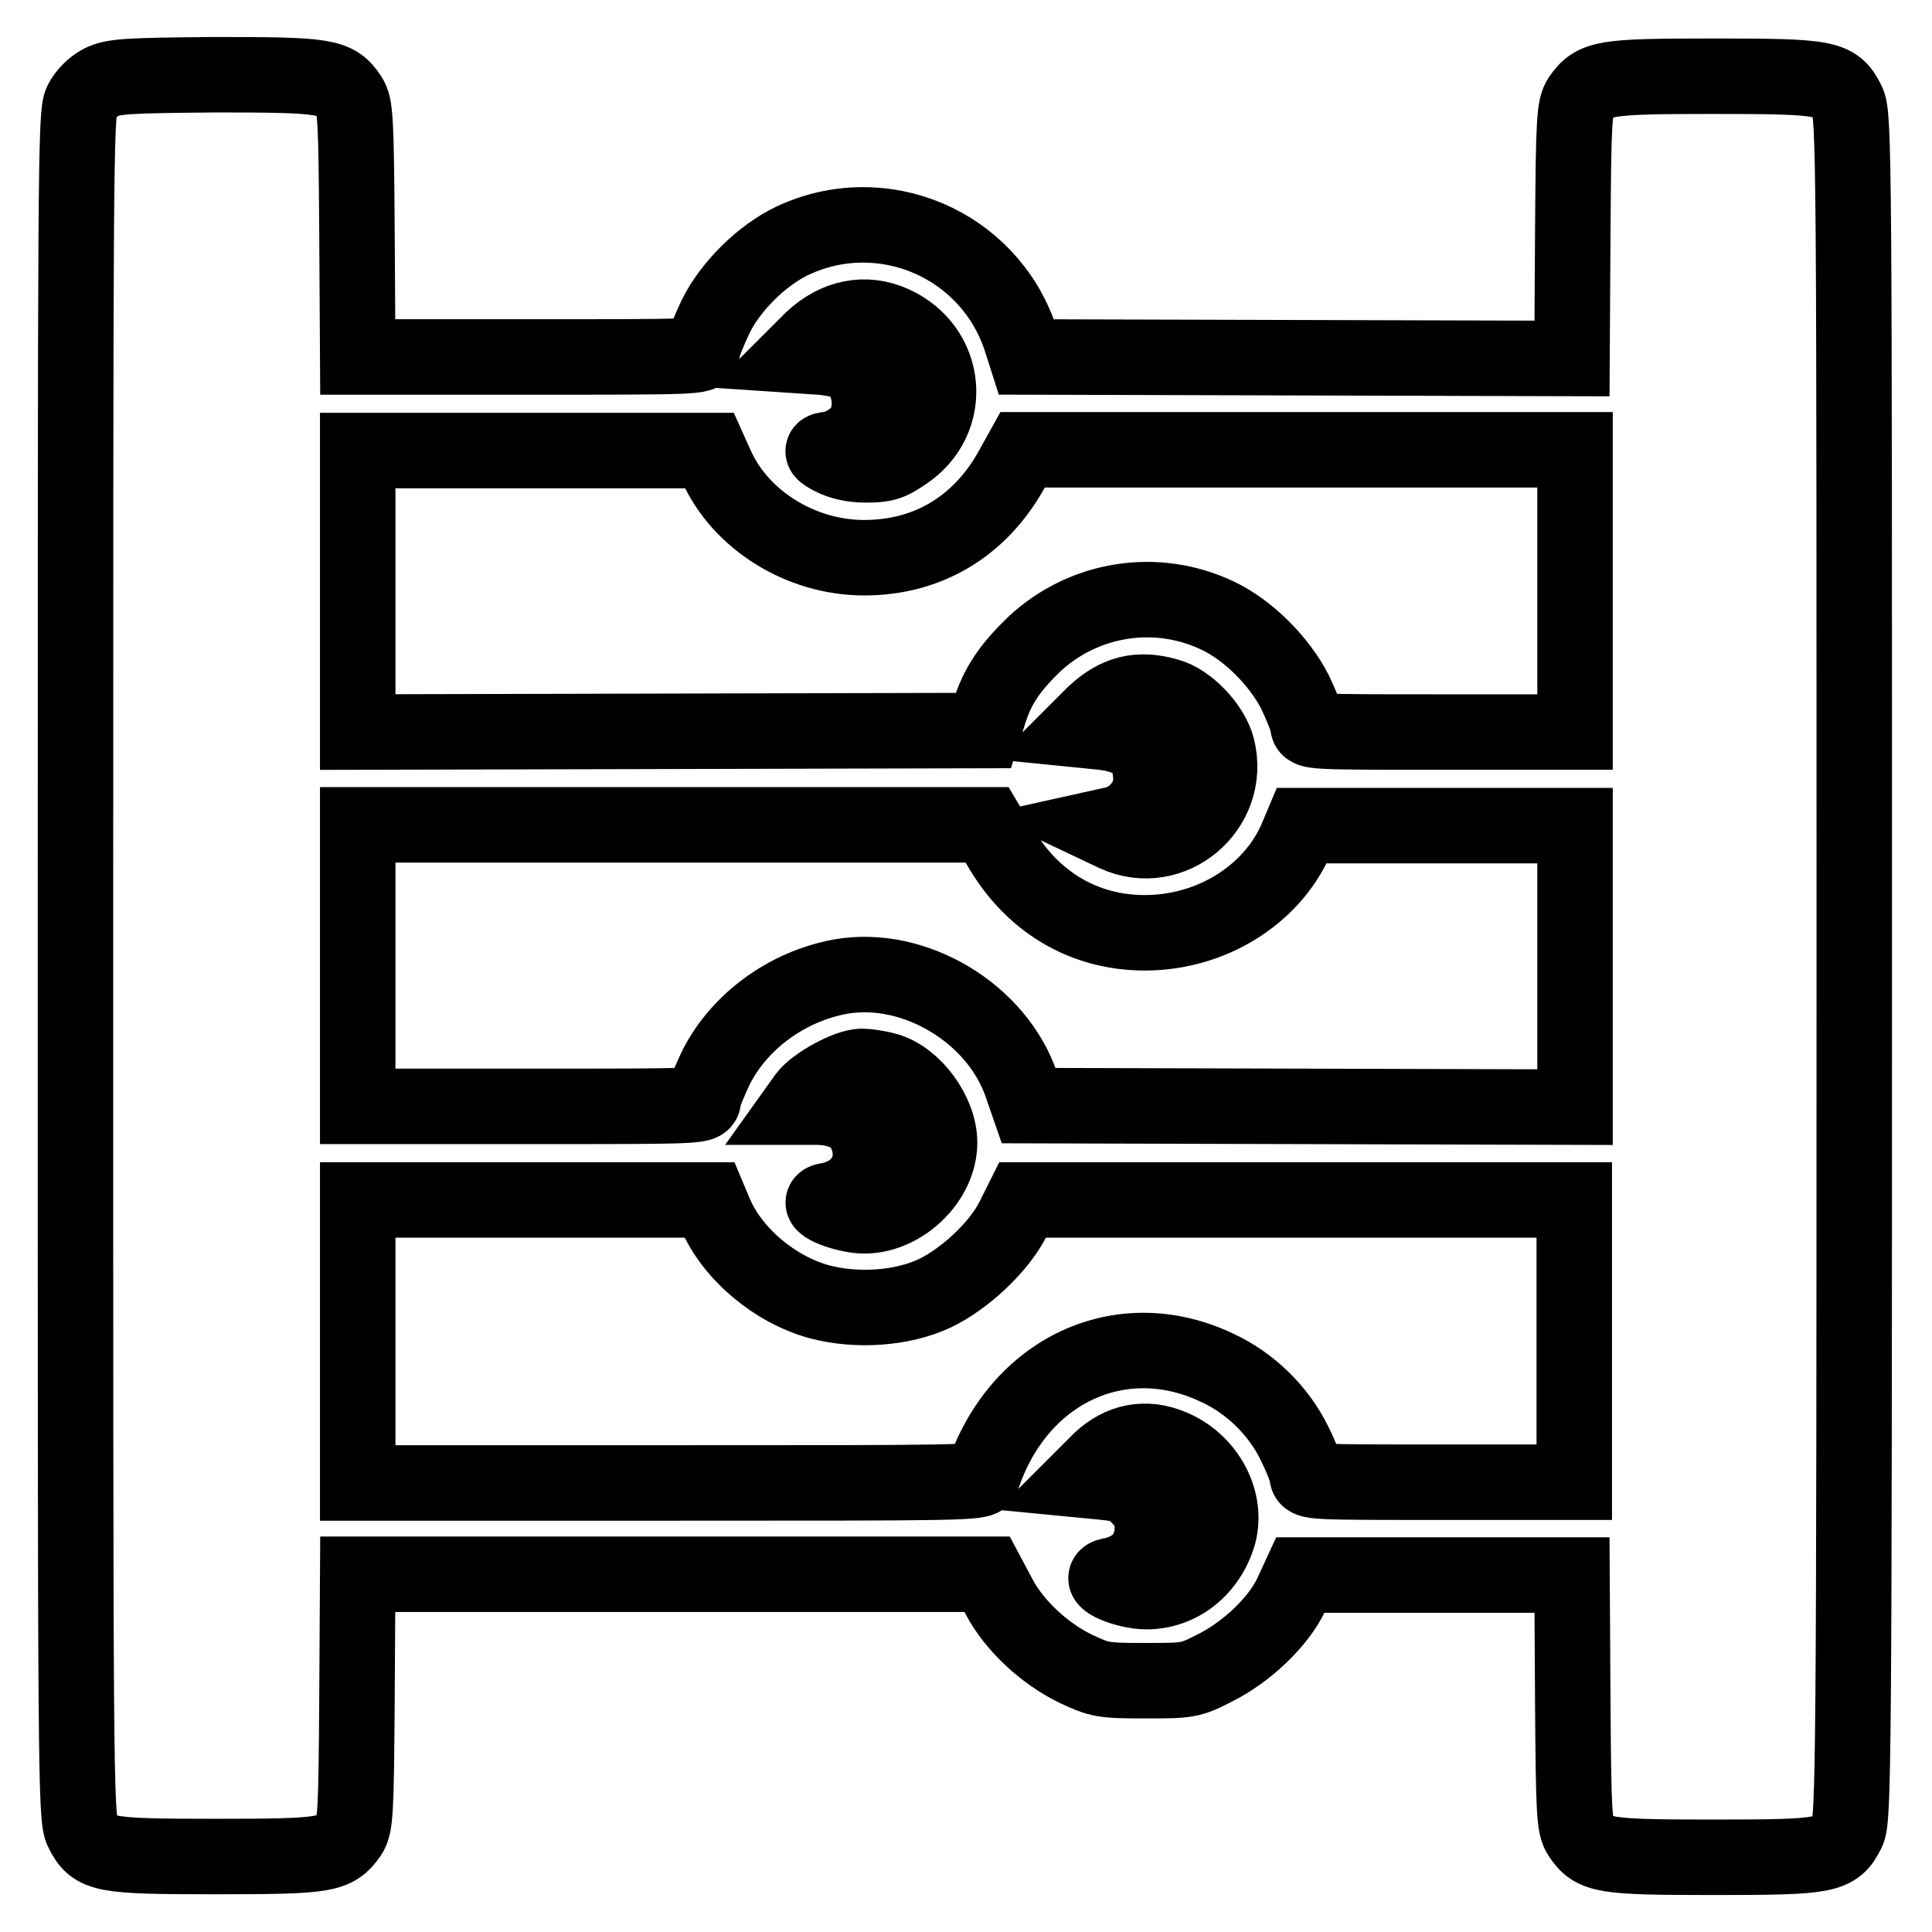 <?xml version="1.0" encoding="utf-8"?>
<!-- Svg Vector Icons : http://www.onlinewebfonts.com/icon -->
<!DOCTYPE svg PUBLIC "-//W3C//DTD SVG 1.1//EN" "http://www.w3.org/Graphics/SVG/1.1/DTD/svg11.dtd">
<svg version="1.1" xmlns="http://www.w3.org/2000/svg" xmlns:xlink="http://www.w3.org/1999/xlink" x="0px" y="0px" viewBox="0 0 256 256" enable-background="new 0 0 256 256" xml:space="preserve">
<g><g><g><path stroke-width="10" fill-opacity="0" stroke="#000000"  d="M13.4,10.9c-1,0.5-2.1,1.6-2.6,2.6C10,15.1,10,21.6,10,128s0,112.9,0.9,114.6c1.6,3.2,2.6,3.4,17.7,3.4c14.7,0,15.8-0.2,17.7-2.9c0.8-1.2,0.9-2.9,1-17.9l0.1-16.6h41.7h41.7l1.6,3c2,3.8,6,7.5,10.1,9.5c3.2,1.5,3.6,1.6,9.2,1.6c5.7,0,6,0,9.3-1.7c4.2-2.1,8.4-6.1,10.1-9.7l1.2-2.6l18,0h18l0.1,16.6c0.1,15.1,0.2,16.7,1,17.9c1.8,2.7,3,2.9,17.7,2.9c15.1,0,16.1-0.2,17.7-3.4c0.8-1.6,0.9-8.1,0.9-114.6s0-112.9-0.9-114.6c-1.6-3.2-2.6-3.4-17.7-3.4c-14.7,0-15.8,0.2-17.7,2.9c-0.8,1.2-0.9,2.9-1,17.9l-0.1,16.6l-36.1-0.1l-36.2-0.1l-0.8-2.5C131,32.3,116.9,26.3,105,31.9c-4,1.9-8.2,6-10.2,10.1c-0.9,1.9-1.7,3.9-1.7,4.4c0,0.9-0.9,0.9-22.9,0.9H47.4l-0.1-16.6c-0.1-15-0.2-16.7-1-17.9c-1.8-2.7-3-2.9-17.7-2.9C16.8,10,15,10.1,13.4,10.9z M118.4,42.9c7.2,3.3,8.1,12.7,1.5,17.1c-2,1.4-2.8,1.6-5.2,1.6c-1.8,0-3.4-0.4-4.5-1c-1.2-0.6-1.4-0.9-0.8-1c1.7,0,4.3-1.6,5.1-3.1c1.5-3,0.5-6.9-2-8.4c-0.6-0.3-2.4-0.7-4-0.8l-3-0.2l2.1-2.1C110.8,42,114.7,41.2,118.4,42.9z M94.9,61.7c3.2,7.2,11.2,12.2,19.6,12.2c8.4,0,15.3-4.1,19.5-11.6l1.5-2.7h36.6h36.6v18.7V97h-17.7c-17,0-17.7,0-17.7-0.9c0-0.5-0.8-2.5-1.7-4.4c-2.1-4.1-6.2-8.2-10.2-10.1c-8.1-3.9-17.8-2.4-24.4,3.8c-3.1,3-4.8,5.4-5.9,8.9l-0.8,2.5l-41.3,0.1L47.4,97V78.3V59.7h23.3h23.3L94.9,61.7z M154.7,92.2c2.7,0.7,5.9,4.1,6.6,6.9c2,8-6.1,14.8-13.5,11.4l-1.9-0.9l1.8-0.4c2.6-0.6,4.8-3.2,4.8-5.8c0-4-1.9-5.9-6.6-6.4l-3-0.3l2.1-2.1C148,91.8,150.9,91.1,154.7,92.2z M132.4,112c4.2,7.4,11.1,11.6,19.3,11.6c8.7,0,16.7-4.9,20-12.3l0.8-1.9h18.1h18.1V128v18.7l-36.2-0.1l-36.2-0.1l-0.9-2.6c-3.2-9.6-14.2-16.2-24-14.5c-7.1,1.3-13.4,5.9-16.5,12c-0.9,1.9-1.7,3.8-1.7,4.3c0,0.9-0.9,0.9-22.9,0.9H47.4V128v-18.7h41.7h41.7L132.4,112z M117.4,141.8c3.7,1,7.1,5.7,7.1,9.6c0,4.9-4.8,9.6-9.8,9.7c-2.5,0.1-7-1.7-5.2-2c4.9-0.8,7.2-5.1,5-9.4c-1-1.9-3.3-3-6.4-3h-2.3l1-1.4c1.2-1.6,5.5-4,7.4-4C114.9,141.3,116.3,141.5,117.4,141.8z M94.8,160.9c2.3,5.3,7.9,10,13.8,11.6c4.9,1.3,10.9,0.9,15.2-1.1c4-1.9,8.5-6.1,10.4-9.8l1.3-2.6H172h36.6v18.7v18.7h-17.7c-17,0-17.7,0-17.7-0.9c0-0.5-0.8-2.5-1.7-4.3c-2.1-4.3-5.9-8-10.3-10c-12.7-6-26.3,0.4-31,14.5c-0.2,0.8-2.7,0.8-41.6,0.8H47.4v-18.7V159h23.3h23.3L94.8,160.9z M154.6,191.5c5,1.7,8.1,7,6.9,11.7c-1.3,4.6-5.1,7.7-9.6,7.7c-2.7,0-6.7-1.7-4.9-2.1c3.7-0.7,5.7-3,5.7-6.5c0-1.6-0.3-2.4-1.6-3.8c-1.5-1.6-2-1.8-4.8-2.1l-3.1-0.3l2-2C147.9,191.2,151.2,190.3,154.6,191.5z"/></g></g></g>
</svg>